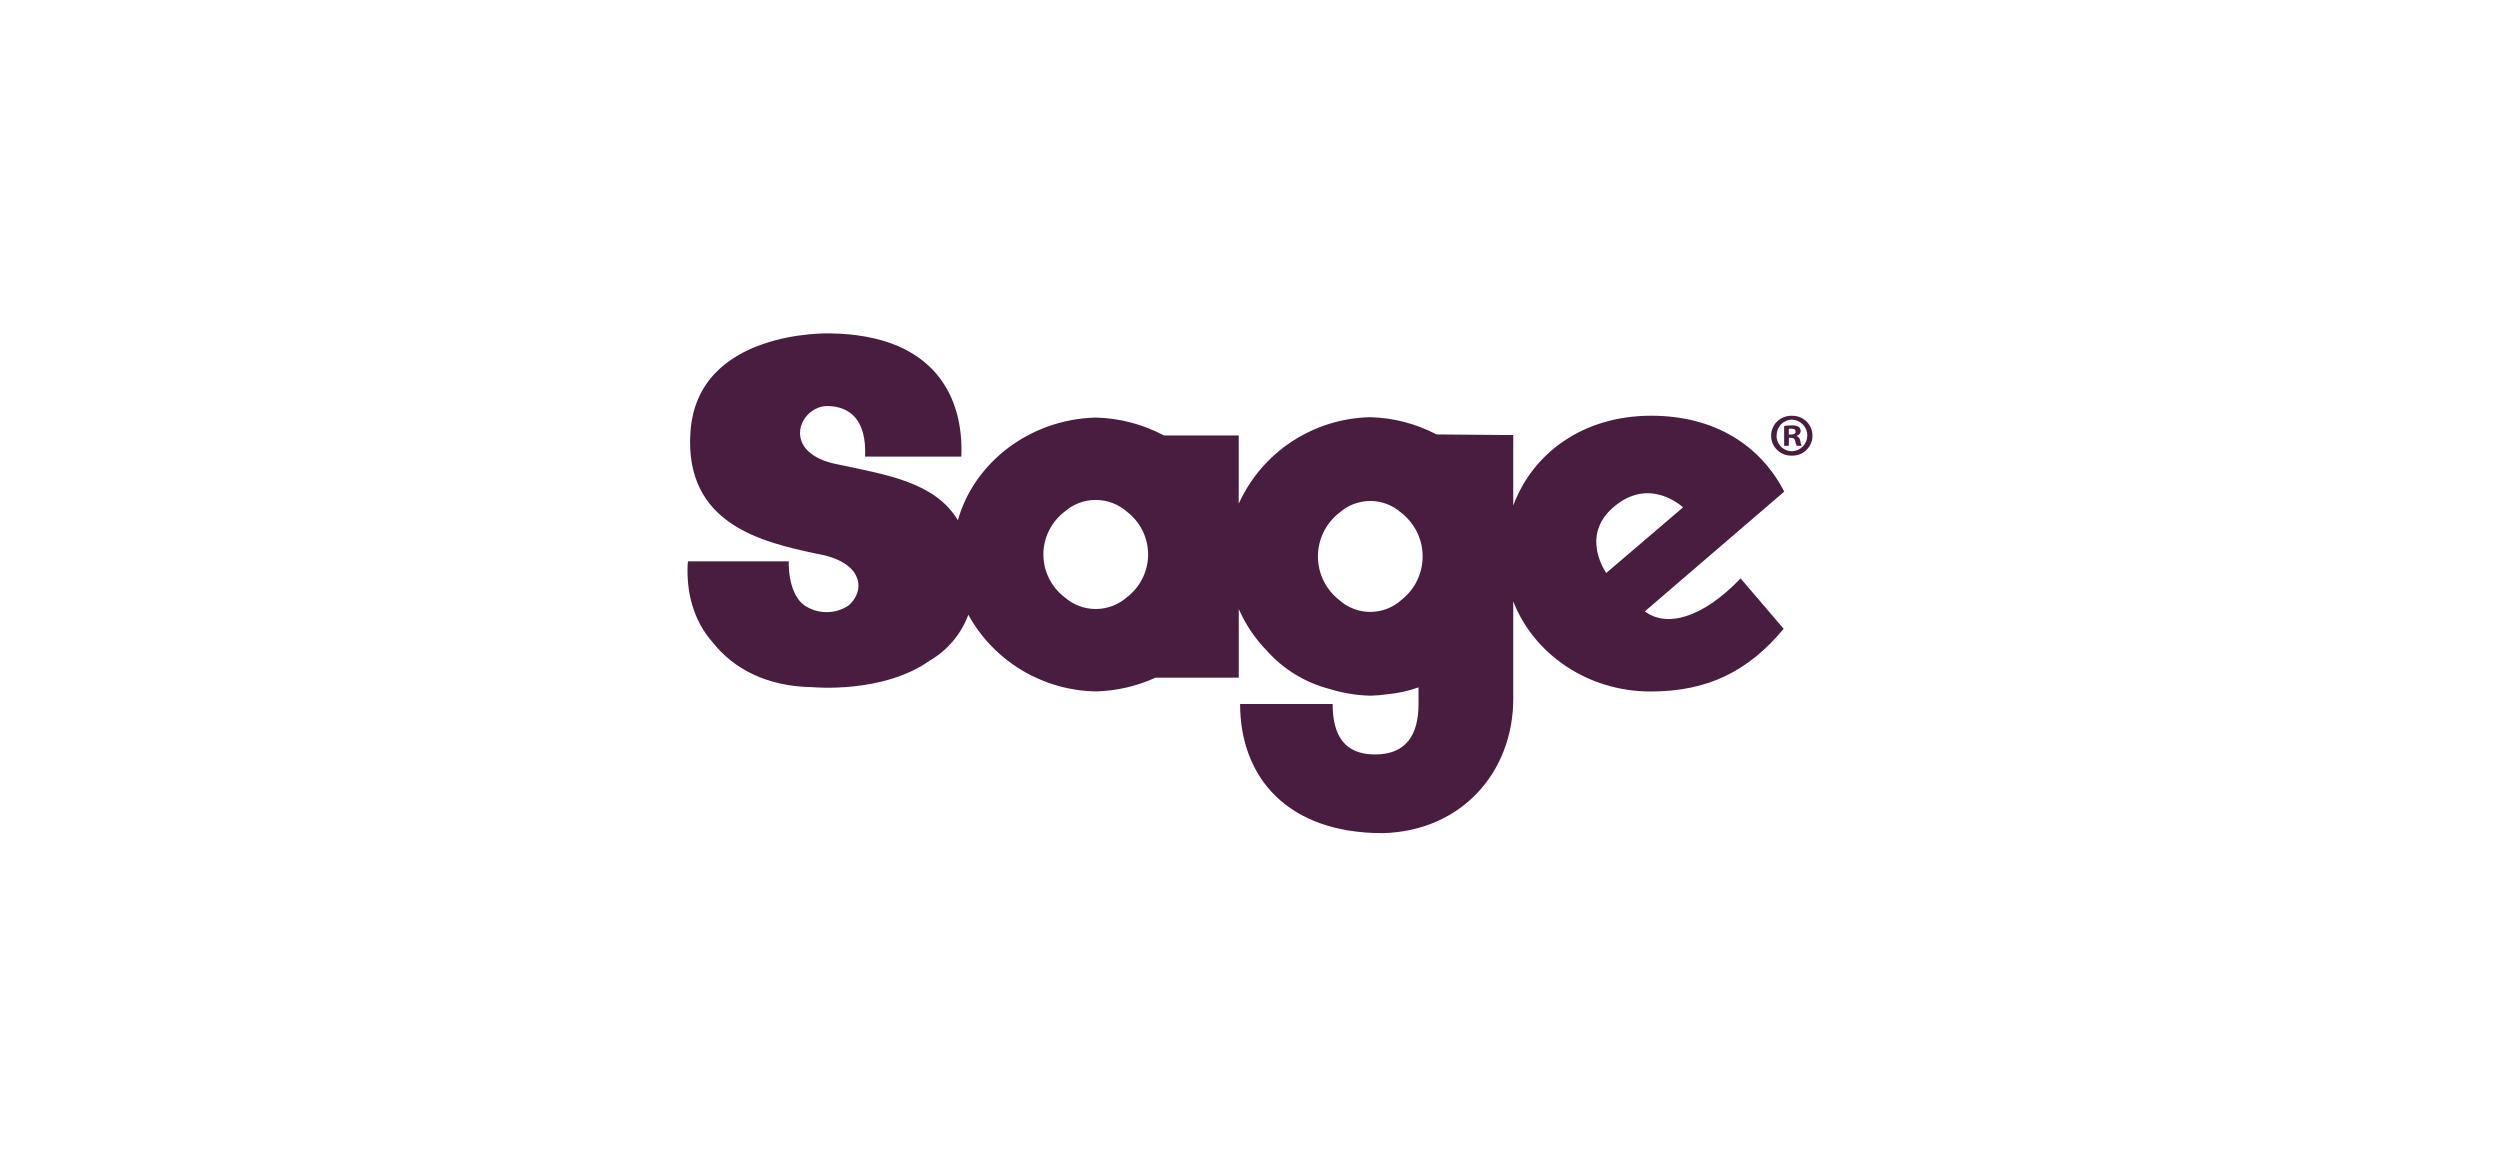 <svg width="90" height="42" viewBox="0 0 90 42" fill="none" xmlns="http://www.w3.org/2000/svg">
<g clip-path="url(#clip0_1073_6925)">
<path d="M58.065 18.275C59.384 17.113 60.589 18.266 60.589 18.266L57.825 20.628C57.825 20.628 56.878 19.311 58.065 18.275ZM50.445 21.603C50.14 21.877 49.742 22.028 49.33 22.028C48.918 22.028 48.521 21.877 48.215 21.603C47.975 21.416 47.781 21.177 47.648 20.905C47.515 20.633 47.445 20.334 47.445 20.031C47.445 19.729 47.515 19.43 47.648 19.158C47.781 18.885 47.975 18.647 48.215 18.46C48.521 18.187 48.919 18.035 49.33 18.035C49.742 18.035 50.139 18.187 50.445 18.46C50.685 18.647 50.879 18.885 51.013 19.158C51.146 19.43 51.215 19.729 51.215 20.031C51.215 20.334 51.146 20.633 51.013 20.905C50.879 21.177 50.685 21.416 50.445 21.603ZM40.563 21.505C40.255 21.775 39.858 21.924 39.447 21.924C39.036 21.924 38.639 21.775 38.331 21.505C38.092 21.324 37.898 21.09 37.765 20.822C37.632 20.554 37.562 20.259 37.562 19.961C37.562 19.662 37.632 19.367 37.765 19.099C37.898 18.831 38.092 18.598 38.331 18.416C38.639 18.146 39.036 17.998 39.447 17.998C39.858 17.998 40.255 18.146 40.563 18.416C40.802 18.598 40.996 18.831 41.129 19.099C41.263 19.367 41.332 19.662 41.332 19.961C41.332 20.259 41.263 20.554 41.129 20.822C40.996 21.09 40.802 21.324 40.563 21.505ZM59.21 22.013L64.232 17.698C63.382 16.044 61.74 14.966 59.443 14.966C56.977 14.966 55.171 16.326 54.477 18.2V15.659H54.021L51.716 15.639C50.981 15.254 50.167 15.042 49.336 15.019H49.324C48.319 15.041 47.342 15.346 46.504 15.897C45.667 16.449 45.005 17.224 44.594 18.134V15.677H41.902C41.149 15.275 40.31 15.054 39.455 15.032H39.442C37.058 15.097 35.06 16.666 34.484 18.729C33.66 17.346 31.859 17.085 30.235 16.733C28.03 16.348 28.77 14.603 29.795 14.618C30.625 14.629 31.201 15.146 31.143 16.438H34.608C34.699 14.333 33.681 12.054 29.879 12.002C29.879 12.002 25.121 11.846 24.857 15.536C24.618 18.9 27.495 19.519 29.36 19.927C31.157 20.218 31.138 21.315 30.541 21.803C30.301 21.961 30.018 22.043 29.73 22.037C29.442 22.031 29.163 21.939 28.929 21.771C28.588 21.508 28.408 20.945 28.396 20.362V20.208H24.768L24.756 20.311C24.709 21.269 24.933 22.326 25.686 23.16C26.407 24.057 27.574 24.715 29.263 24.739C29.263 24.739 31.782 24.978 33.463 23.787C34.109 23.413 34.603 22.827 34.86 22.13C35.31 22.95 35.971 23.637 36.776 24.122C37.581 24.607 38.501 24.872 39.442 24.891H39.455C40.197 24.871 40.926 24.703 41.6 24.396H44.596V21.925C44.838 22.48 45.179 22.986 45.602 23.421C46.201 24.095 46.989 24.576 47.865 24.803C48.34 24.95 48.833 25.032 49.33 25.045H49.342C49.533 25.04 49.724 25.024 49.913 24.997C50.307 24.962 50.695 24.878 51.067 24.746V25.343C51.067 26.477 50.604 27.16 49.502 27.16C48.4 27.16 47.975 26.477 47.975 25.343H44.644C44.644 27.979 46.341 29.993 49.773 29.993H49.787C52.623 29.916 54.477 27.789 54.477 25.154V21.649C55.209 23.538 57.148 24.894 59.422 24.894C61.474 24.894 62.939 24.168 64.211 22.636L62.662 20.822C61.27 22.276 59.982 22.594 59.207 22.005" fill="#491D3F"/>
<path d="M65.249 15.676C65.251 15.772 65.233 15.867 65.196 15.956C65.16 16.045 65.106 16.126 65.038 16.193C64.969 16.261 64.888 16.315 64.799 16.351C64.709 16.387 64.613 16.404 64.516 16.403C64.418 16.407 64.321 16.392 64.229 16.358C64.138 16.324 64.054 16.271 63.983 16.204C63.913 16.137 63.856 16.057 63.818 15.968C63.78 15.879 63.76 15.783 63.76 15.686C63.76 15.589 63.78 15.493 63.818 15.403C63.856 15.314 63.913 15.234 63.983 15.167C64.054 15.1 64.138 15.048 64.229 15.014C64.321 14.979 64.418 14.964 64.516 14.969C64.611 14.967 64.706 14.984 64.794 15.018C64.883 15.053 64.963 15.105 65.031 15.171C65.1 15.237 65.154 15.315 65.191 15.402C65.228 15.489 65.248 15.582 65.249 15.676ZM63.956 15.676C63.954 15.75 63.967 15.824 63.995 15.893C64.022 15.963 64.063 16.026 64.115 16.079C64.168 16.132 64.23 16.174 64.299 16.202C64.369 16.231 64.443 16.245 64.518 16.244C64.665 16.237 64.803 16.174 64.905 16.068C65.007 15.962 65.063 15.822 65.063 15.675C65.063 15.529 65.007 15.389 64.905 15.283C64.803 15.177 64.665 15.114 64.518 15.107C64.443 15.107 64.37 15.122 64.301 15.151C64.233 15.18 64.171 15.222 64.119 15.275C64.067 15.328 64.027 15.391 64 15.46C63.973 15.529 63.96 15.602 63.962 15.676H63.956ZM64.396 16.05H64.229V15.336C64.32 15.32 64.413 15.313 64.506 15.314C64.592 15.307 64.679 15.325 64.755 15.367C64.778 15.386 64.796 15.41 64.808 15.437C64.82 15.464 64.826 15.494 64.825 15.524C64.822 15.563 64.806 15.601 64.78 15.63C64.754 15.66 64.718 15.68 64.679 15.688V15.697C64.714 15.711 64.745 15.735 64.768 15.766C64.791 15.797 64.805 15.833 64.809 15.871C64.816 15.933 64.834 15.993 64.862 16.05H64.683C64.656 15.995 64.636 15.936 64.626 15.875C64.613 15.797 64.569 15.762 64.48 15.762H64.402L64.396 16.05ZM64.396 15.644H64.475C64.567 15.644 64.642 15.615 64.642 15.541C64.642 15.467 64.594 15.432 64.488 15.432C64.457 15.431 64.426 15.434 64.396 15.441V15.644Z" fill="#491D3F"/>
</g>
<defs>
<clipPath id="clip0_1073_6925">
<rect width="40.5" height="18" fill="white" transform="translate(24.75 12)"/>
</clipPath>
</defs>
</svg>